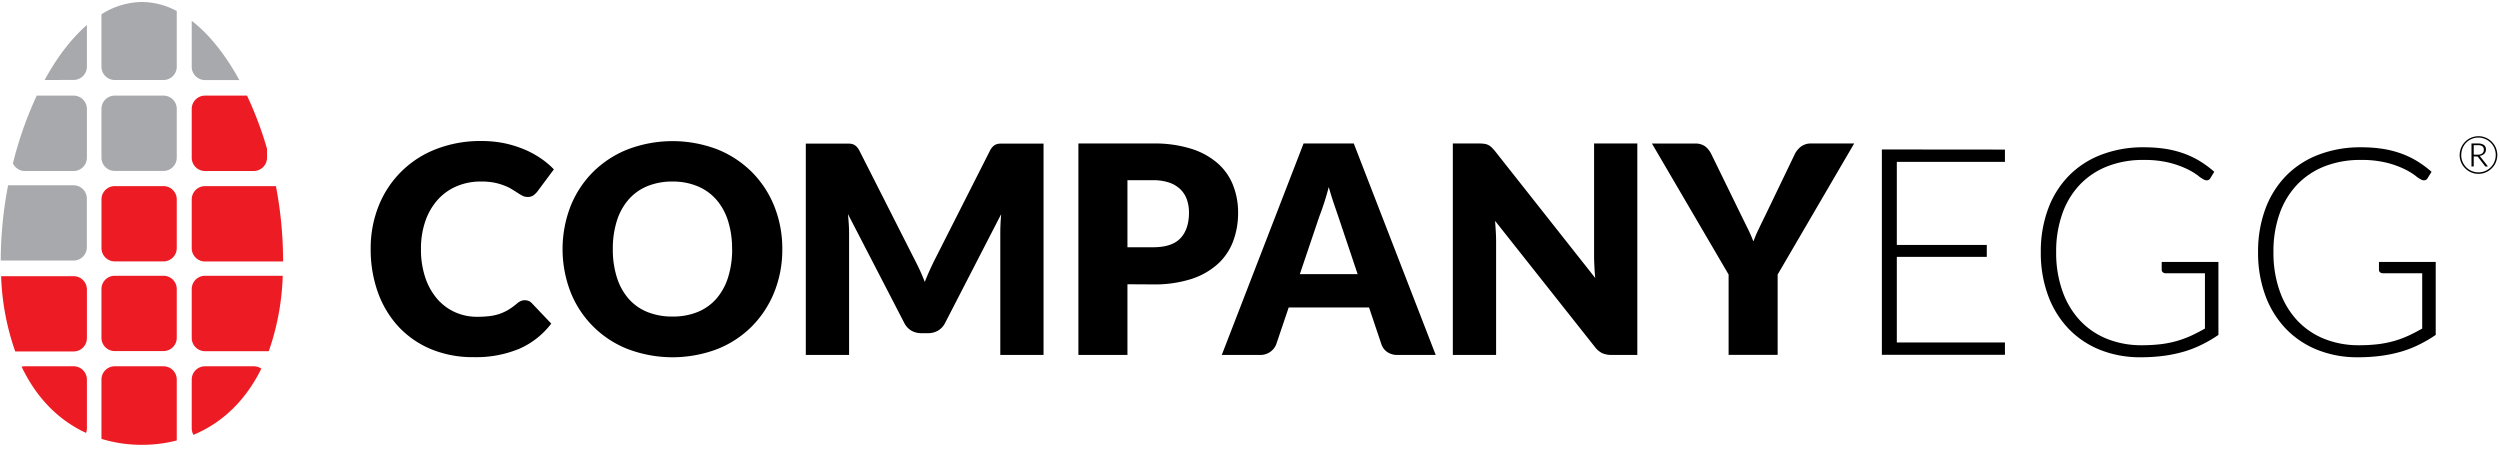 <!-- https://www.companyegg.com -->
<svg width="840" height="151" viewBox="0 0 840 151" xmlns="http://www.w3.org/2000/svg">
    <g fill="none" fill-rule="evenodd">
    <!-- EGG TOP A7A9AC -->
    <path d="M15 26.88C19.1 19.34 23.9 13 29.2 8.4v14a4.47 4.47 0 0 1-4.46 4.46l-9.74.02zM4.34 54.89a125.8 125.8 0 0 1 8-22.76h12.4a4.47 4.47 0 0 1 4.46 4.45V53a4.47 4.47 0 0 1-4.46 4.46H8.36a4.47 4.47 0 0 1-4.02-2.57zm20.38 7.37a4.47 4.47 0 0 1 4.46 4.46V83.1a4.47 4.47 0 0 1-4.46 4.45H.25a134 134 0 0 1 2.47-25.29h22zm30.21-30.13a4.46 4.46 0 0 1 4.46 4.46v16.38a4.46 4.46 0 0 1-4.46 4.46H38.55a4.46 4.46 0 0 1-4.46-4.46V36.59a4.46 4.46 0 0 1 4.46-4.46h16.38zM64.42 7c6 4.62 11.41 11.53 16 19.9H68.88a4.46 4.46 0 0 1-4.46-4.46V7zM47.69.67a24.84 24.84 0 0 1 11.7 3.05v18.7a4.46 4.46 0 0 1-4.46 4.46H38.55a4.48 4.48 0 0 1-4.46-4.46V4.8A25.83 25.83 0 0 1 47.69.67z" fill="#A7A9AC"/>
    <!-- EGG BOTTOM -->
    <path d="M5.12 118.09A84.21 84.21 0 0 1 .38 92.8h24.36a4.47 4.47 0 0 1 4.46 4.45v16.39a4.47 4.47 0 0 1-4.46 4.45H5.12zm23.8 27.37c-9-4.14-16.57-11.53-21.66-22.26.36-.09.73-.133 1.1-.13h16.38a4.47 4.47 0 0 1 4.46 4.45v16.38a4.45 4.45 0 0 1-.28 1.56zM59.39 148a46.54 46.54 0 0 1-11.7 1.46 46 46 0 0 1-13.6-2v-19.94a4.46 4.46 0 0 1 4.45-4.45h16.39a4.46 4.46 0 0 1 4.46 4.45V148zm28.41-24.13C82.43 134.8 74.45 142.19 65 146.1a4.43 4.43 0 0 1-.58-2.2v-16.38a4.46 4.46 0 0 1 4.46-4.45h16.38a4.4 4.4 0 0 1 2.54.8zM95 92.66A84.72 84.72 0 0 1 90.31 118H68.88a4.47 4.47 0 0 1-4.46-4.46V97.12a4.47 4.47 0 0 1 4.46-4.46H95zm-2.29-30.13a134.47 134.47 0 0 1 2.41 25v.33H68.88a4.47 4.47 0 0 1-4.46-4.46V67a4.47 4.47 0 0 1 4.46-4.46l23.83-.01zM54.93 92.66a4.46 4.46 0 0 1 4.46 4.46v16.38a4.46 4.46 0 0 1-4.46 4.46H38.55a4.46 4.46 0 0 1-4.46-4.46V97.12a4.46 4.46 0 0 1 4.46-4.46h16.38zm0-30.13A4.47 4.47 0 0 1 59.39 67v16.37a4.47 4.47 0 0 1-4.46 4.46H38.55a4.47 4.47 0 0 1-4.45-4.46V67a4.46 4.46 0 0 1 4.45-4.47h16.38zM83 32.13A120.74 120.74 0 0 1 89.72 50v3a4.48 4.48 0 0 1-4.46 4.46H68.88A4.47 4.47 0 0 1 64.42 53V36.59a4.47 4.47 0 0 1 4.46-4.46H83z" fill="#ED1C24"/>
    <!-- COMPANYEGG -->
    <path d="M176.39 100.88c.4 0 .797.075 1.17.22a3 3 0 0 1 1.12.75l6.54 6.88a27.14 27.14 0 0 1-10.75 8.46 37.69 37.69 0 0 1-15.29 2.81 36.52 36.52 0 0 1-14.51-2.75 31.53 31.53 0 0 1-10.88-7.61 33.71 33.71 0 0 1-6.85-11.51 42.59 42.59 0 0 1-2.39-14.46 38.16 38.16 0 0 1 2.73-14.61 33.73 33.73 0 0 1 19.36-19 40.89 40.89 0 0 1 15.07-2.68 38.55 38.55 0 0 1 7.54.7 37.71 37.71 0 0 1 6.61 2 30.87 30.87 0 0 1 5.65 3 27 27 0 0 1 4.59 3.83l-5.56 7.46a6.79 6.79 0 0 1-1.27 1.24 3.27 3.27 0 0 1-2.05.56 3.68 3.68 0 0 1-1.66-.39 17.55 17.55 0 0 1-1.66-1l-1.9-1.19a15.23 15.23 0 0 0-2.49-1.21 20 20 0 0 0-3.36-1 23 23 0 0 0-4.51-.39 20.57 20.57 0 0 0-8.2 1.59 18.05 18.05 0 0 0-6.36 4.53 21.06 21.06 0 0 0-4.15 7.15 28 28 0 0 0-1.48 9.41 29.25 29.25 0 0 0 1.48 9.7 21.2 21.2 0 0 0 4.05 7.15 17.26 17.26 0 0 0 6 4.41 17.78 17.78 0 0 0 7.31 1.51 34.28 34.28 0 0 0 4.1-.22 16.25 16.25 0 0 0 3.43-.75 16 16 0 0 0 3-1.39 20.87 20.87 0 0 0 2.9-2.12 5.47 5.47 0 0 1 1.27-.81 3.29 3.29 0 0 1 1.4-.27zm86.46-17.17a38.22 38.22 0 0 1-2.65 14.34 34.7 34.7 0 0 1-7.49 11.53 34.21 34.21 0 0 1-11.63 7.68 42.43 42.43 0 0 1-30.21 0 33.92 33.92 0 0 1-19.19-19.21 40 40 0 0 1 0-28.68 34.11 34.11 0 0 1 7.51-11.51 34.65 34.65 0 0 1 11.68-7.65 42.28 42.28 0 0 1 30.21 0 34.8 34.8 0 0 1 11.63 7.68 34.41 34.41 0 0 1 7.49 11.51 38.1 38.1 0 0 1 2.65 14.31zm-16.87 0a30.81 30.81 0 0 0-1.36-9.49 20 20 0 0 0-3.93-7.14 17 17 0 0 0-6.27-4.49A21.55 21.55 0 0 0 226 61a21.85 21.85 0 0 0-8.51 1.56 16.82 16.82 0 0 0-6.29 4.49 20 20 0 0 0-3.93 7.14 30.81 30.81 0 0 0-1.36 9.49 30.89 30.89 0 0 0 1.36 9.53 20 20 0 0 0 3.93 7.15 16.53 16.53 0 0 0 6.29 4.46 22.23 22.23 0 0 0 8.51 1.54 21.92 21.92 0 0 0 8.43-1.54 16.69 16.69 0 0 0 6.27-4.46 20 20 0 0 0 3.93-7.15 30.89 30.89 0 0 0 1.37-9.5h-.02zM309 90.63c.6 1.33 1.18 2.7 1.73 4.1.56-1.43 1.14-2.82 1.76-4.17.62-1.35 1.25-2.66 1.9-3.93l18.2-35.93a5.8 5.8 0 0 1 1-1.44 3.21 3.21 0 0 1 1.15-.76 4.015 4.015 0 0 1 1.43-.24h14.46v71H336.1V78.39c0-2 .097-4.143.29-6.43l-18.82 36.52a6.16 6.16 0 0 1-2.37 2.59 6.58 6.58 0 0 1-3.38.88h-2.25a6.59 6.59 0 0 1-3.39-.88 6.2 6.2 0 0 1-2.36-2.59L284.9 71.91c.13 1.14.22 2.27.29 3.39.07 1.12.1 2.15.1 3.09v40.87h-14.54v-71h14.46c.49-.009.979.072 1.44.24a3.3 3.3 0 0 1 1.15.76c.401.43.738.914 1 1.44l18.28 36.07c.65 1.23 1.28 2.53 1.92 3.86zm69.82 4.88v23.75h-16.48V48.21h25.06A41.22 41.22 0 0 1 400.3 50a24.75 24.75 0 0 1 8.88 4.9 19.06 19.06 0 0 1 5.14 7.36 24.9 24.9 0 0 1 1.68 9.16 26.88 26.88 0 0 1-1.71 9.75 19.56 19.56 0 0 1-5.21 7.61 24.45 24.45 0 0 1-8.91 5 40.67 40.67 0 0 1-12.75 1.78l-8.6-.05zm0-12.43h8.58c4.293 0 7.383-1.027 9.27-3.08 1.88-2 2.83-4.91 2.83-8.58a13.09 13.09 0 0 0-.73-4.44 9 9 0 0 0-2.22-3.43 10.06 10.06 0 0 0-3.76-2.22 16.62 16.62 0 0 0-5.39-.78h-8.58v22.53zm103.58 36.18h-12.78a5.85 5.85 0 0 1-3.53-1 5.18 5.18 0 0 1-1.93-2.56L460 103.31h-27l-4.19 12.39a5.68 5.68 0 0 1-5.37 3.56h-12.92L438 48.21h16.87l27.53 71.05zM436.75 92.1h19.41l-6.53-19.46c-.43-1.23-.92-2.69-1.49-4.36-.57-1.67-1.13-3.49-1.68-5.44a88.74 88.74 0 0 1-1.61 5.51 76.48 76.48 0 0 1-1.56 4.39l-6.54 19.36zm61.89-43.79c.453.05.895.172 1.31.36a4.4 4.4 0 0 1 1.13.76c.434.41.842.848 1.22 1.31L536 93.41a80.99 80.99 0 0 1-.29-4c-.06-1.31-.1-2.49-.1-3.63V48.21h14.53v71.05h-8.54a7.92 7.92 0 0 1-3.22-.58 6.93 6.93 0 0 1-2.53-2.15L502.34 74.2c.1 1.24.18 2.45.25 3.63.07 1.18.1 2.3.1 3.34v38.09h-14.54V48.21h8.68a13.16 13.16 0 0 1 1.81.1zm98.65 43.93v27h-16.48v-27l-25.75-44h14.53a5.37 5.37 0 0 1 3.42 1 7.42 7.42 0 0 1 2 2.56l10.09 20.65 2.24 4.55c.69 1.4 1.29 2.78 1.81 4.14A40.11 40.11 0 0 1 590.9 77c.667-1.4 1.4-2.91 2.2-4.53l9.95-20.68a5.93 5.93 0 0 1 .8-1.27 7.5 7.5 0 0 1 1.15-1.17 5.61 5.61 0 0 1 1.51-.82 5.205 5.205 0 0 1 1.88-.32H623l-25.71 44.03zm76.37-41.98v4.14h-36.33v27.9h30.23v4h-30.23v28.78h36.33v4.14h-41.35v-69l41.35.04zM719.6 116a53.33 53.33 0 0 0 6.48-.36 35.58 35.58 0 0 0 5.44-1.1 34.37 34.37 0 0 0 4.78-1.78 59.73 59.73 0 0 0 4.56-2.37V91.81h-13.27a1.29 1.29 0 0 1-.9-.35 1 1 0 0 1-.36-.78V88h19.06v24.53a43.73 43.73 0 0 1-5.39 3.17 36.53 36.53 0 0 1-5.95 2.37 46.15 46.15 0 0 1-6.83 1.46 58 58 0 0 1-8 .51 36 36 0 0 1-13.64-2.51 30.21 30.21 0 0 1-10.58-7.12 32.23 32.23 0 0 1-6.85-11.14 41.22 41.22 0 0 1-2.44-14.54 41 41 0 0 1 2.44-14.5 31.53 31.53 0 0 1 6.93-11.12A30.48 30.48 0 0 1 706 52a39 39 0 0 1 14.37-2.51 47.1 47.1 0 0 1 7.29.53 33.77 33.77 0 0 1 6.21 1.59 29.57 29.57 0 0 1 5.37 2.58 36.18 36.18 0 0 1 4.76 3.53l-1.32 2.14a1.35 1.35 0 0 1-1.22.73 1.84 1.84 0 0 1-.83-.19 10.65 10.65 0 0 1-2.09-1.4 23.09 23.09 0 0 0-3.75-2.24 31.69 31.69 0 0 0-5.93-2.1 35.09 35.09 0 0 0-8.63-.92 32.7 32.7 0 0 0-12.14 2.14 25.66 25.66 0 0 0-9.24 6.15 27.09 27.09 0 0 0-5.9 9.75 37.78 37.78 0 0 0-2.08 12.92A38.38 38.38 0 0 0 693 97.85a28.09 28.09 0 0 0 5.88 9.83 25.34 25.34 0 0 0 9.07 6.17A30.78 30.78 0 0 0 719.6 116zm73 0a53.33 53.33 0 0 0 6.48-.36 35.34 35.34 0 0 0 5.44-1.1 33.9 33.9 0 0 0 4.78-1.78 59.73 59.73 0 0 0 4.56-2.37V91.81H800.6a1.29 1.29 0 0 1-.91-.35 1 1 0 0 1-.36-.78V88h19.07v24.53a44.61 44.61 0 0 1-5.4 3.17 36.53 36.53 0 0 1-5.95 2.37 46.15 46.15 0 0 1-6.83 1.46 57.94 57.94 0 0 1-8 .51 35.88 35.88 0 0 1-13.63-2.51 30.25 30.25 0 0 1-10.59-7.12 32.23 32.23 0 0 1-6.85-11.14 41.45 41.45 0 0 1-2.44-14.54 41.18 41.18 0 0 1 2.44-14.5 31.67 31.67 0 0 1 6.93-11.12A30.44 30.44 0 0 1 779 52a39 39 0 0 1 14.36-2.51 47.1 47.1 0 0 1 7.29.53 33.88 33.88 0 0 1 6.22 1.59 29.8 29.8 0 0 1 5.36 2.58 36.18 36.18 0 0 1 4.77 3.53l-1.32 2.14a1.35 1.35 0 0 1-1.22.73 1.77 1.77 0 0 1-.82-.19 10.37 10.37 0 0 1-2.1-1.4 22.66 22.66 0 0 0-3.75-2.24 31.43 31.43 0 0 0-5.93-2.1 35.09 35.09 0 0 0-8.63-.92 32.73 32.73 0 0 0-12.14 2.14 25.66 25.66 0 0 0-9.24 6.15 27.23 27.23 0 0 0-5.9 9.75 37.78 37.78 0 0 0-2.07 12.92A38.38 38.38 0 0 0 766 97.85a28.09 28.09 0 0 0 5.88 9.83 25.34 25.34 0 0 0 9.07 6.17A30.82 30.82 0 0 0 792.6 116zm33.85-63.92c0-.568.077-1.133.23-1.68a6.43 6.43 0 0 1 .63-1.5 6.38 6.38 0 0 1 2.27-2.27 6.38 6.38 0 0 1 4.86-.64 6.72 6.72 0 0 1 1.51.64 6.45 6.45 0 0 1 1.28 1 6.12 6.12 0 0 1 1.63 2.78 6.25 6.25 0 0 1 0 3.36 6.26 6.26 0 0 1-.63 1.5 6.4 6.4 0 0 1-1 1.28 6.84 6.84 0 0 1-1.28 1 7.21 7.21 0 0 1-1.51.64 6.52 6.52 0 0 1-3.36 0 6.91 6.91 0 0 1-1.5-.64 6.53 6.53 0 0 1-1.28-1 6.45 6.45 0 0 1-1-1.28 6.37 6.37 0 0 1-.86-3.18l.01-.01zm.52 0a5.8 5.8 0 0 0 1.69 4.13 5.88 5.88 0 0 0 1.84 1.25 5.66 5.66 0 0 0 2.26.45 5.78 5.78 0 0 0 2.27-.45 5.81 5.81 0 0 0 3.09-3.1 6 6 0 0 0 0-4.56 5.94 5.94 0 0 0-1.24-1.86 5.76 5.76 0 0 0-1.88-1.25 5.62 5.62 0 0 0-2.27-.46 5.5 5.5 0 0 0-2.26.46 5.71 5.71 0 0 0-1.84 1.25 5.84 5.84 0 0 0-1.63 4.14h-.03zm4.2.45v3.41h-.75v-7.73h2.16a3.38 3.38 0 0 1 2 .5c.474.36.734.936.69 1.53a1.94 1.94 0 0 1-.57 1.44 2.76 2.76 0 0 1-1.59.7.89.89 0 0 1 .35.35l2.5 3.21h-.7a.41.41 0 0 1-.16 0 .34.34 0 0 1-.12-.12l-2.36-3.06a.4.4 0 0 0-.18-.16.73.73 0 0 0-.34 0l-.93-.07zm0-.56h1.29a2.48 2.48 0 0 0 1.58-.43c.357-.3.55-.754.52-1.22a1.4 1.4 0 0 0-.47-1.17 2.45 2.45 0 0 0-1.51-.37h-1.41v3.19z" fill="#000" fill-rule="nonzero"/>
    </g>
</svg>
<!-- https://www.companyegg.com -->
